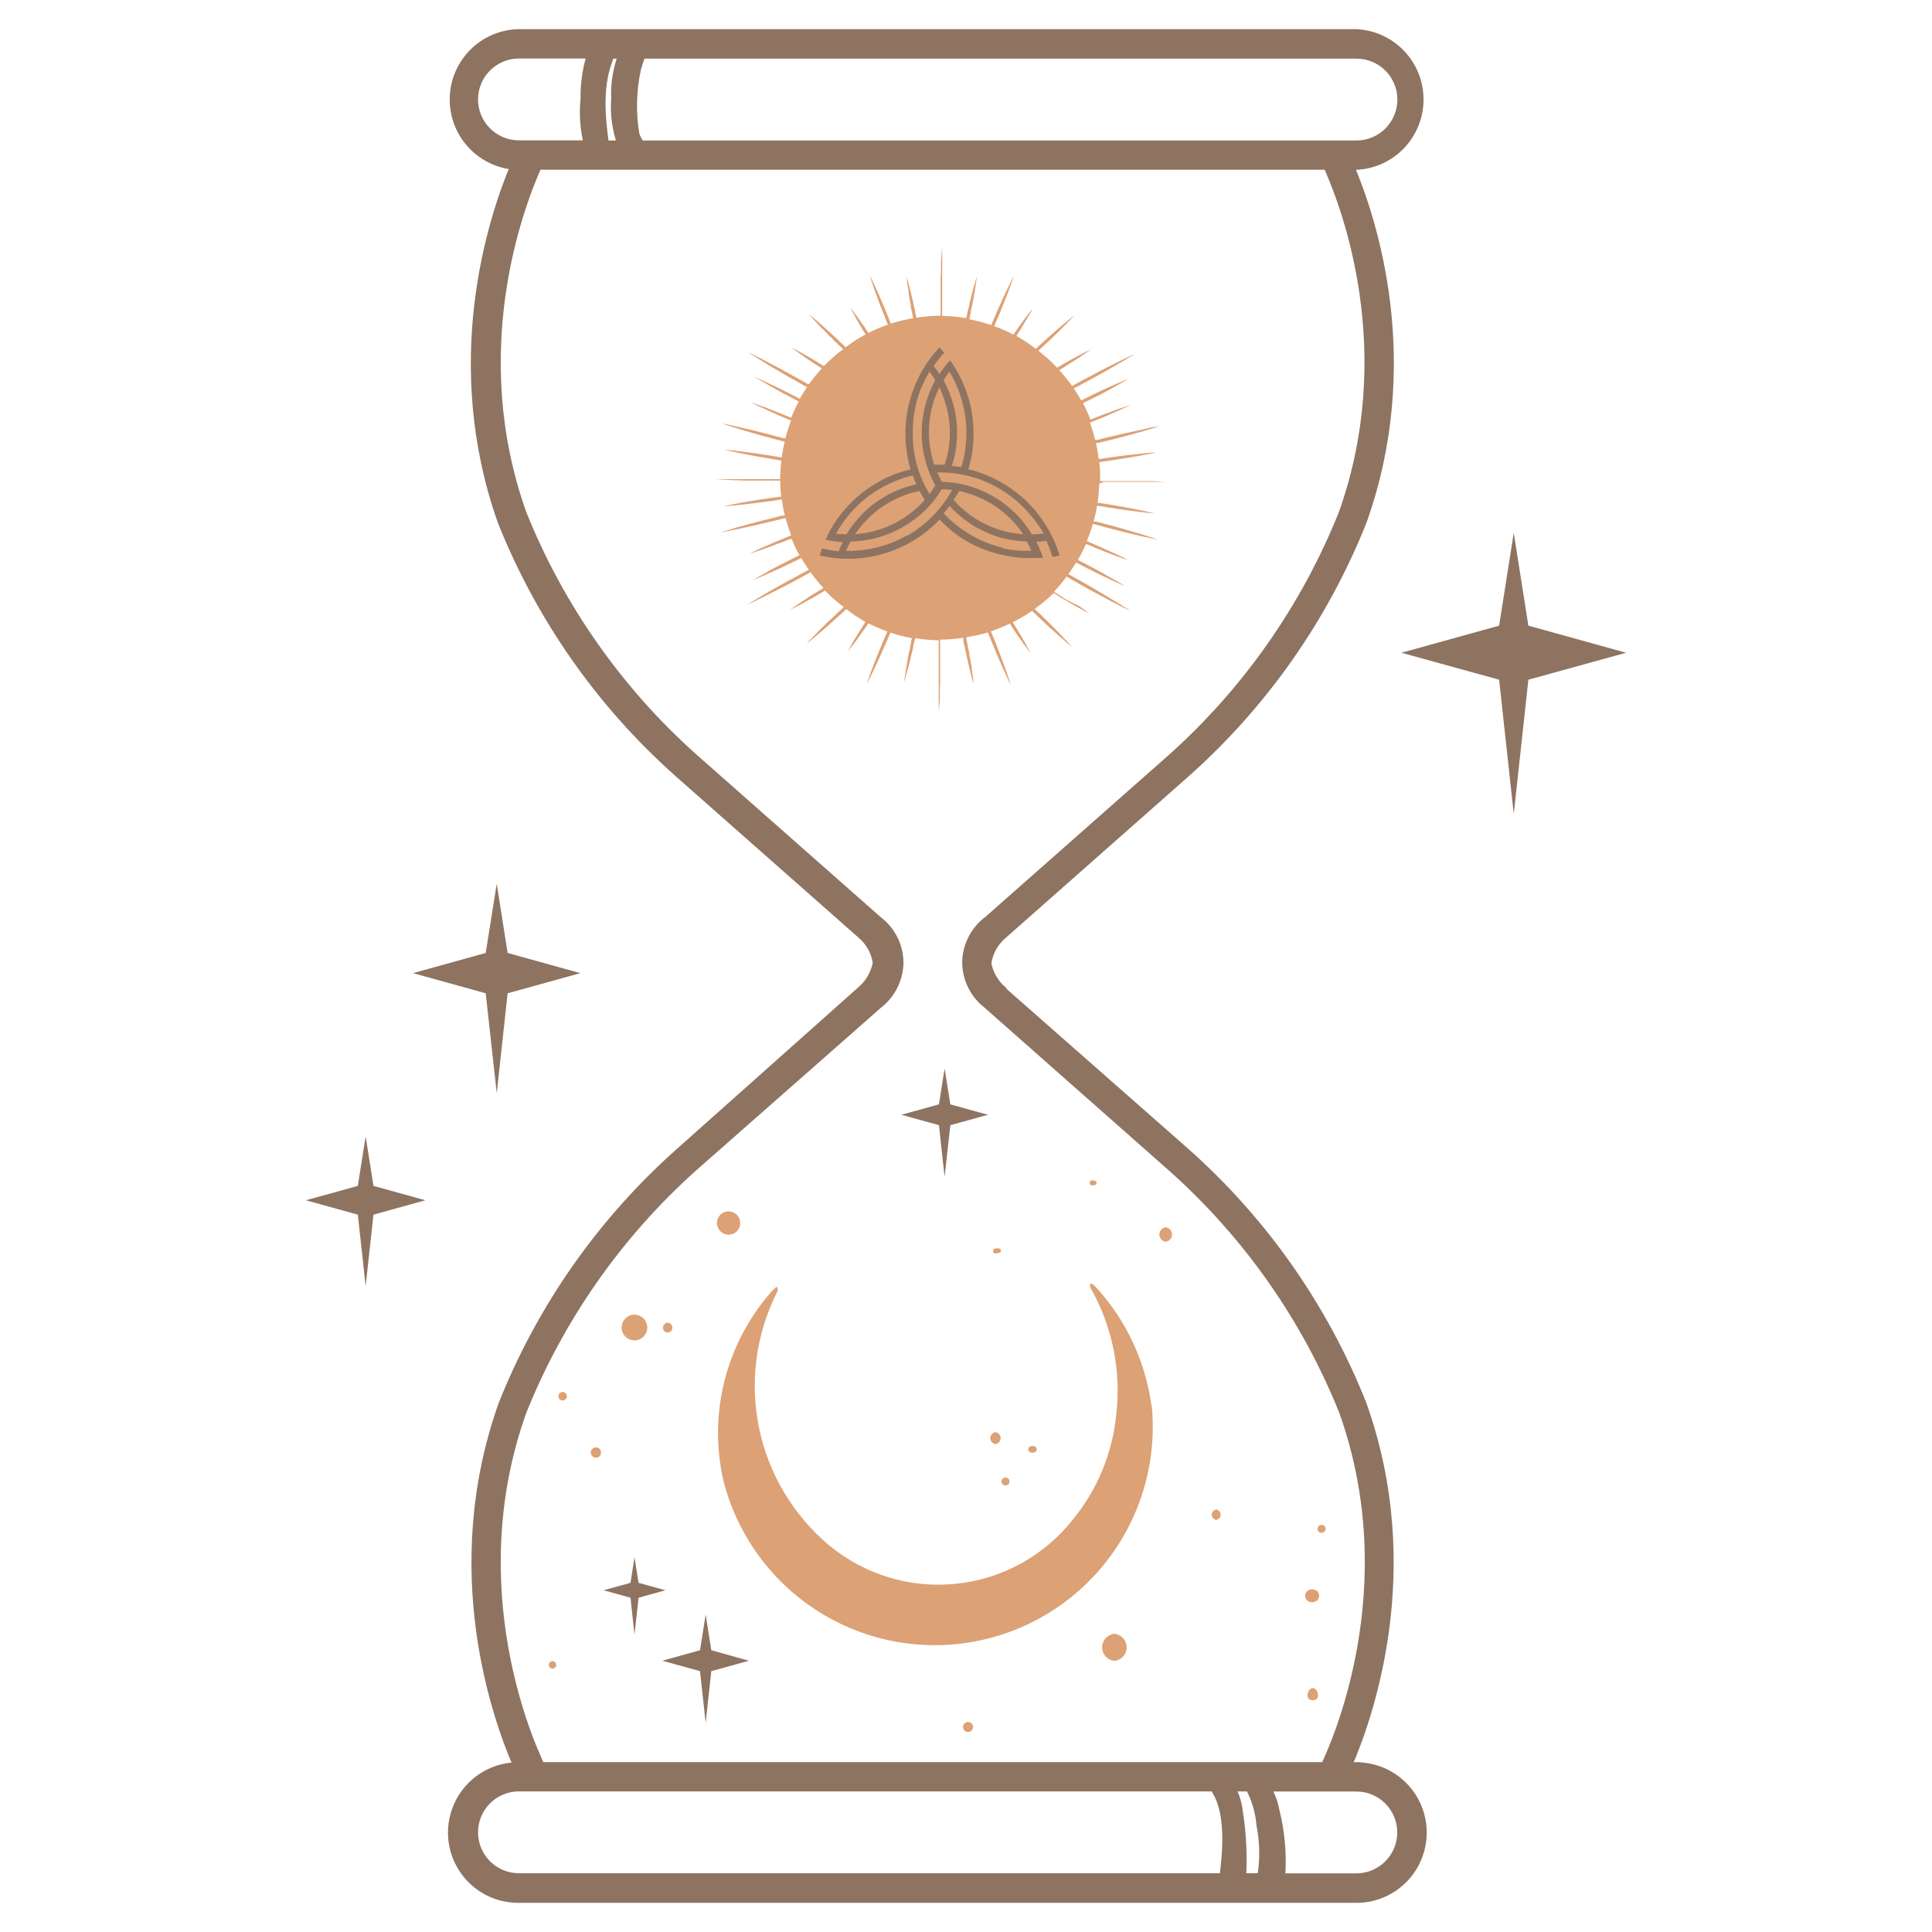 <svg width="240" height="240" viewBox="0 0 240 240" fill="none" xmlns="http://www.w3.org/2000/svg">
<path d="M138.433 202.954C138.016 202.995 137.628 203.189 137.346 203.501C137.064 203.812 136.908 204.217 136.908 204.637C136.908 205.057 137.064 205.462 137.346 205.773C137.628 206.084 138.016 206.279 138.433 206.32C138.851 206.279 139.238 206.084 139.52 205.773C139.802 205.462 139.958 205.057 139.958 204.637C139.958 204.217 139.802 203.812 139.52 203.501C139.238 203.189 138.851 202.995 138.433 202.954Z" fill="#DCA175"/>
<path d="M143.034 174.61C142.3 169.169 139.933 164.08 136.247 160.015C136.111 159.854 135.961 159.705 135.801 159.568C135.683 159.505 135.553 159.467 135.419 159.456C135.402 159.605 135.402 159.755 135.419 159.903C135.455 159.989 135.503 160.07 135.562 160.142C138.224 164.916 139.306 170.411 138.653 175.838C138.165 180.586 136.292 185.086 133.268 188.775C131.507 191 129.321 192.85 126.837 194.218C124.353 195.586 121.622 196.443 118.802 196.74C115.983 197.037 113.133 196.768 110.419 195.948C107.705 195.128 105.182 193.774 102.997 191.965C98.552 188.237 95.49 183.119 94.304 177.435C93.119 171.752 93.881 165.834 96.465 160.637C96.577 160.413 96.752 160.19 96.465 159.839C96.242 160.062 96.019 160.238 95.844 160.445C93.069 163.588 91.077 167.344 90.033 171.406C88.989 175.469 88.922 179.721 89.838 183.814C91.494 190.464 95.603 196.239 101.34 199.978C107.076 203.718 114.014 205.144 120.757 203.969C127.501 202.795 133.551 199.108 137.69 193.649C141.828 188.191 143.749 181.365 143.066 174.546L143.034 174.61Z" fill="#DCA175"/>
<path d="M168.511 219.401H167.411C169.929 213.659 176.652 195.107 169.259 174.434C164.489 162.416 156.969 151.686 147.305 143.105L124.539 123.07V122.991C123.555 122.127 122.887 120.96 122.643 119.673C122.838 118.283 123.542 117.015 124.618 116.116L147.305 96.081C156.976 87.493 164.505 76.758 169.291 64.736C176.269 45.148 170.677 27.585 167.698 20.598H168.463C170.583 20.505 172.585 19.596 174.052 18.061C175.519 16.526 176.337 14.484 176.337 12.36C176.337 10.235 175.519 8.193 174.052 6.658C172.585 5.123 170.583 4.214 168.463 4.121H64.412C62.304 4.169 60.296 5.024 58.8 6.51C57.304 7.997 56.433 10.001 56.368 12.11C56.302 14.219 57.047 16.273 58.449 17.849C59.85 19.425 61.802 20.404 63.902 20.582C60.986 27.553 55.378 45.132 62.309 64.752C67.094 76.761 74.618 87.484 84.279 96.065L107.014 116.132C108.051 117.02 108.731 118.256 108.925 119.609C108.68 120.941 107.982 122.147 106.95 123.023L84.406 143.105C74.736 151.693 67.206 162.427 62.42 174.45C55.044 195.187 61.767 213.674 64.284 219.417C62.104 219.44 60.022 220.33 58.497 221.89C56.972 223.45 56.128 225.553 56.151 227.736C56.174 229.919 57.063 232.003 58.621 233.53C60.179 235.057 62.279 235.902 64.46 235.879H168.511C169.59 235.879 170.659 235.666 171.657 235.252C172.654 234.839 173.56 234.232 174.324 233.468C175.087 232.704 175.693 231.796 176.106 230.798C176.519 229.799 176.732 228.729 176.732 227.648C176.732 226.567 176.519 225.497 176.106 224.498C175.693 223.5 175.087 222.592 174.324 221.828C173.56 221.063 172.654 220.457 171.657 220.044C170.659 219.63 169.59 219.417 168.511 219.417V219.401ZM76.424 12.304C76.283 14.22 76.549 16.145 77.205 17.951H75.15C74.64 14.234 74.305 10.326 75.867 6.784H77.316C76.641 8.543 76.337 10.422 76.424 12.304ZM158.442 224.936C158.252 223.915 157.88 222.937 157.342 222.049H168.495C169.974 222.049 171.392 222.637 172.438 223.684C173.483 224.731 174.071 226.151 174.071 227.632C174.071 229.113 173.483 230.533 172.438 231.58C171.392 232.627 169.974 233.215 168.495 233.215H159.143C159.356 230.436 159.119 227.64 158.442 224.936ZM72.617 12.304C72.423 14.19 72.563 16.097 73.031 17.934H64.46C62.981 17.934 61.562 17.346 60.517 16.299C59.471 15.252 58.883 13.832 58.883 12.351C58.883 10.871 59.471 9.451 60.517 8.404C61.562 7.357 62.981 6.769 64.46 6.769H73.413C72.856 8.56 72.588 10.428 72.617 12.304ZM108.814 125.064L109.005 124.889C109.813 124.287 110.477 123.512 110.949 122.621C111.42 121.73 111.687 120.744 111.729 119.737C111.735 119.71 111.735 119.683 111.729 119.657V119.37C111.688 118.37 111.423 117.393 110.955 116.509C110.486 115.626 109.825 114.859 109.021 114.265L108.846 114.106L86.127 94.055C76.834 85.743 69.577 75.4 64.921 63.827C57.752 43.744 64.46 25.831 66.817 20.582H164.878C167.236 25.814 173.959 43.712 166.774 63.827C162.12 75.428 154.858 85.799 145.553 94.135L122.945 114.09L122.77 114.249C121.957 114.844 121.288 115.614 120.814 116.504C120.339 117.393 120.071 118.378 120.03 119.386V119.752C120.068 120.749 120.329 121.725 120.792 122.608C121.255 123.491 121.909 124.259 122.706 124.857L122.914 125.048L145.632 145.115C154.932 153.415 162.189 163.755 166.838 175.327C174.644 197.181 165.898 216.626 164.56 219.401H67.184C65.846 216.626 57.099 197.181 64.905 175.343C69.559 163.742 76.821 153.371 86.127 145.036L108.814 125.064ZM64.46 222.033H150.762C152.356 224.171 152.706 227.839 151.973 233.199H64.46C62.981 233.199 61.562 232.611 60.517 231.564C59.471 230.517 58.883 229.097 58.883 227.616C58.883 226.135 59.471 224.715 60.517 223.668C61.562 222.621 62.981 222.033 64.46 222.033ZM153.869 224.904C153.746 223.895 153.427 222.919 152.929 222.033H155.208C155.956 223.444 156.421 224.989 156.578 226.579V226.675C157.008 228.825 157.041 231.037 156.673 233.199H154.299C154.456 230.432 154.312 227.656 153.869 224.92V224.904ZM79.133 8.523C79.308 7.901 79.499 7.327 79.706 6.784H168.511C169.989 6.784 171.408 7.373 172.454 8.42C173.499 9.467 174.087 10.887 174.087 12.367C174.087 13.848 173.499 15.268 172.454 16.315C171.408 17.362 169.989 17.951 168.511 17.951H79.531L79.435 17.759C79.231 17.426 79.06 17.073 78.926 16.706C78.472 13.99 78.543 11.213 79.133 8.523Z" fill="#8E7361" stroke="#8E7361" stroke-miterlimit="10"/>
<path d="M135.919 146.646H135.743C135.25 146.487 135.25 147.396 135.743 147.236H135.919C135.997 147.236 136.072 147.205 136.127 147.15C136.182 147.094 136.213 147.019 136.213 146.941C136.213 146.863 136.182 146.788 136.127 146.732C136.072 146.677 135.997 146.646 135.919 146.646Z" fill="#DCA175"/>
<path d="M90.51 150.474C90.223 150.474 89.942 150.559 89.703 150.719C89.464 150.88 89.279 151.107 89.169 151.373C89.06 151.64 89.032 151.932 89.09 152.214C89.147 152.496 89.286 152.755 89.491 152.957C89.695 153.16 89.955 153.297 90.237 153.351C90.519 153.405 90.811 153.374 91.076 153.262C91.341 153.149 91.566 152.961 91.723 152.72C91.881 152.479 91.963 152.197 91.96 151.909C91.952 151.528 91.796 151.166 91.525 150.898C91.254 150.63 90.891 150.478 90.51 150.474Z" fill="#DCA175"/>
<path d="M78.814 163.316C78.499 163.316 78.191 163.41 77.929 163.585C77.667 163.761 77.463 164.01 77.342 164.301C77.221 164.593 77.19 164.913 77.251 165.223C77.313 165.532 77.465 165.816 77.687 166.039C77.91 166.263 78.194 166.414 78.503 166.476C78.812 166.538 79.132 166.506 79.424 166.385C79.715 166.265 79.963 166.06 80.138 165.798C80.314 165.535 80.407 165.227 80.407 164.912C80.407 164.488 80.239 164.083 79.94 163.784C79.642 163.484 79.237 163.316 78.814 163.316Z" fill="#DCA175"/>
<path d="M82.976 164.306C82.867 164.309 82.761 164.34 82.668 164.396C82.574 164.452 82.497 164.531 82.442 164.625C82.388 164.719 82.359 164.826 82.358 164.935C82.356 165.044 82.382 165.151 82.434 165.247C82.487 165.333 82.561 165.404 82.648 165.453C82.736 165.502 82.835 165.528 82.936 165.528C83.037 165.528 83.135 165.502 83.223 165.453C83.311 165.404 83.385 165.333 83.438 165.247C83.492 165.158 83.523 165.056 83.527 164.952C83.532 164.847 83.51 164.744 83.464 164.65C83.418 164.556 83.349 164.475 83.264 164.415C83.179 164.355 83.079 164.318 82.976 164.306Z" fill="#DCA175"/>
<path d="M124.078 155.086C123.941 155.07 123.802 155.07 123.664 155.086C123.266 155.086 123.266 155.74 123.664 155.708C123.805 155.697 123.944 155.67 124.078 155.628C124.15 155.628 124.219 155.6 124.27 155.549C124.321 155.498 124.349 155.429 124.349 155.357C124.349 155.285 124.321 155.216 124.27 155.165C124.219 155.114 124.15 155.086 124.078 155.086Z" fill="#DCA175"/>
<path d="M144.806 152.452C144.587 152.481 144.387 152.589 144.242 152.754C144.097 152.92 144.018 153.133 144.018 153.353C144.018 153.574 144.097 153.787 144.242 153.952C144.387 154.118 144.587 154.226 144.806 154.255C145.024 154.226 145.224 154.118 145.369 153.952C145.514 153.787 145.594 153.574 145.594 153.353C145.594 153.133 145.514 152.92 145.369 152.754C145.224 152.589 145.024 152.481 144.806 152.452Z" fill="#DCA175"/>
<path d="M163.891 189.509C163.822 189.554 163.765 189.615 163.726 189.688C163.687 189.76 163.666 189.841 163.666 189.924C163.666 190.006 163.687 190.087 163.726 190.16C163.765 190.232 163.822 190.294 163.891 190.339C163.97 190.386 164.061 190.412 164.154 190.414C164.246 190.415 164.338 190.392 164.419 190.347C164.5 190.301 164.567 190.235 164.614 190.156C164.662 190.076 164.687 189.985 164.687 189.892C164.676 189.805 164.644 189.721 164.593 189.65C164.541 189.579 164.473 189.521 164.393 189.483C164.314 189.445 164.227 189.428 164.139 189.432C164.051 189.437 163.966 189.463 163.891 189.509Z" fill="#DCA175"/>
<path d="M163.493 197.548H163.397C163.265 197.469 163.113 197.427 162.959 197.427C162.805 197.427 162.654 197.469 162.521 197.548C162.402 197.618 162.304 197.719 162.235 197.839C162.167 197.959 162.131 198.095 162.131 198.233C162.131 198.372 162.167 198.508 162.235 198.628C162.304 198.748 162.402 198.849 162.521 198.919C162.652 199.001 162.804 199.045 162.959 199.045C163.114 199.045 163.266 199.001 163.397 198.919H163.493C163.608 198.846 163.703 198.744 163.768 198.625C163.834 198.505 163.869 198.37 163.869 198.233C163.869 198.097 163.834 197.962 163.768 197.842C163.703 197.722 163.608 197.621 163.493 197.548Z" fill="#DCA175"/>
<path d="M68.632 206.354C68.51 206.354 68.392 206.403 68.305 206.49C68.219 206.577 68.17 206.694 68.17 206.817C68.17 206.94 68.219 207.057 68.305 207.144C68.392 207.231 68.51 207.28 68.632 207.28C68.754 207.28 68.872 207.231 68.959 207.144C69.045 207.057 69.094 206.94 69.094 206.817C69.094 206.694 69.045 206.577 68.959 206.49C68.872 206.403 68.754 206.354 68.632 206.354Z" fill="#DCA175"/>
<path d="M128.601 179.697C128.496 179.646 128.382 179.62 128.266 179.62C128.15 179.62 128.036 179.646 127.931 179.697C127.872 179.732 127.823 179.783 127.788 179.843C127.754 179.903 127.736 179.971 127.736 180.04C127.736 180.109 127.754 180.177 127.788 180.237C127.823 180.297 127.872 180.348 127.931 180.383C128.036 180.434 128.15 180.46 128.266 180.46C128.382 180.46 128.496 180.434 128.601 180.383C128.656 180.345 128.702 180.294 128.734 180.234C128.765 180.174 128.782 180.108 128.782 180.04C128.782 179.972 128.765 179.906 128.734 179.846C128.702 179.786 128.656 179.735 128.601 179.697Z" fill="#DCA175"/>
<path d="M124.906 183.542C124.775 183.542 124.649 183.595 124.557 183.687C124.464 183.78 124.412 183.906 124.412 184.037C124.412 184.168 124.464 184.294 124.557 184.387C124.649 184.479 124.775 184.531 124.906 184.531C125.037 184.531 125.162 184.479 125.255 184.387C125.348 184.294 125.4 184.168 125.4 184.037C125.4 183.906 125.348 183.78 125.255 183.687C125.162 183.595 125.037 183.542 124.906 183.542Z" fill="#DCA175"/>
<path d="M123.661 177.91C123.483 177.937 123.321 178.026 123.204 178.162C123.086 178.298 123.021 178.472 123.021 178.652C123.021 178.832 123.086 179.006 123.204 179.142C123.321 179.278 123.483 179.368 123.661 179.394C123.839 179.368 124.001 179.278 124.119 179.142C124.236 179.006 124.301 178.832 124.301 178.652C124.301 178.472 124.236 178.298 124.119 178.162C124.001 178.026 123.839 177.937 123.661 177.91Z" fill="#DCA175"/>
<path d="M74.483 179.985C74.402 179.906 74.302 179.849 74.193 179.821C74.084 179.792 73.969 179.792 73.86 179.821C73.751 179.85 73.651 179.906 73.57 179.986C73.49 180.065 73.431 180.163 73.4 180.272C73.37 180.394 73.376 180.523 73.417 180.642C73.458 180.761 73.533 180.866 73.632 180.943C73.732 181.021 73.851 181.068 73.977 181.079C74.102 181.09 74.228 181.064 74.34 181.005C74.426 180.956 74.499 180.887 74.555 180.805C74.61 180.722 74.646 180.628 74.66 180.53C74.674 180.432 74.665 180.331 74.635 180.237C74.604 180.142 74.552 180.056 74.483 179.985Z" fill="#DCA175"/>
<path d="M69.891 172.919C69.751 172.919 69.618 172.974 69.519 173.073C69.421 173.172 69.365 173.306 69.365 173.445C69.365 173.585 69.421 173.719 69.519 173.818C69.618 173.916 69.751 173.972 69.891 173.972C70.03 173.972 70.164 173.916 70.263 173.818C70.362 173.719 70.417 173.585 70.417 173.445C70.417 173.306 70.362 173.172 70.263 173.073C70.164 172.974 70.03 172.919 69.891 172.919Z" fill="#DCA175"/>
<path d="M151.081 187.513C150.927 187.537 150.787 187.616 150.686 187.734C150.585 187.853 150.529 188.003 150.529 188.159C150.529 188.315 150.585 188.466 150.686 188.584C150.787 188.703 150.927 188.781 151.081 188.805C151.234 188.781 151.374 188.703 151.475 188.584C151.577 188.466 151.632 188.315 151.632 188.159C151.632 188.003 151.577 187.853 151.475 187.734C151.374 187.616 151.234 187.537 151.081 187.513Z" fill="#DCA175"/>
<path d="M163.344 209.781C163.265 209.733 163.174 209.708 163.081 209.708C162.989 209.708 162.898 209.733 162.818 209.781C162.689 209.871 162.585 209.993 162.518 210.136C162.45 210.279 162.422 210.437 162.436 210.595C162.34 211.424 163.822 211.424 163.727 210.595C163.733 210.438 163.702 210.283 163.635 210.141C163.568 209.999 163.469 209.876 163.344 209.781Z" fill="#DCA175"/>
<path d="M120.252 213.913C120.088 213.913 119.929 213.978 119.813 214.095C119.696 214.212 119.631 214.37 119.631 214.535C119.631 214.7 119.696 214.858 119.813 214.975C119.929 215.092 120.088 215.157 120.252 215.157C120.417 215.157 120.575 215.092 120.692 214.975C120.808 214.858 120.874 214.7 120.874 214.535C120.874 214.37 120.808 214.212 120.692 214.095C120.575 213.978 120.417 213.913 120.252 213.913Z" fill="#DCA175"/>
<path d="M137.144 59.856H140.967H143.166H144.759H145.349H144.759L143.166 59.761H140.967H139.725H136.666C136.666 59.761 136.666 59.601 136.666 59.521C136.666 58.803 136.666 58.102 136.554 57.4L137.622 57.256L138.753 57.081L139.836 56.905L141.764 56.586C142.895 56.379 143.644 56.203 143.644 56.203C143.644 56.203 142.879 56.203 141.732 56.363L139.788 56.57L138.689 56.714L137.574 56.873L136.49 57.033C136.407 56.357 136.29 55.687 136.14 55.023H136.379L137.606 54.736L138.816 54.433L139.979 54.13L142.051 53.555L143.501 53.125L144.058 52.949L143.485 53.045C143.118 53.045 142.608 53.205 141.987 53.348C141.366 53.492 140.665 53.619 139.884 53.795L138.705 54.066L137.494 54.353L136.283 54.656H136.044C135.865 53.915 135.641 53.185 135.375 52.471H135.471L136.411 52.088L137.319 51.721L138.912 51.019C139.836 50.604 140.505 50.301 140.505 50.301L138.912 50.812L137.319 51.402L136.395 51.753L135.455 52.12C135.189 51.421 134.881 50.739 134.531 50.078L135.12 49.791L136.092 49.312L137.032 48.834L138.625 47.956C139.597 47.43 140.219 47.047 140.219 47.047C140.219 47.047 139.534 47.303 138.53 47.749C138.02 47.972 137.43 48.228 136.809 48.531L135.853 48.977L134.881 49.456L134.308 49.743C134.021 49.233 133.718 48.738 133.4 48.244L133.591 48.148L134.77 47.526L135.933 46.888L137.064 46.266L139.04 45.133L140.426 44.304L140.952 43.969L140.378 44.24C140.027 44.399 139.518 44.639 138.928 44.942C138.339 45.245 137.622 45.58 136.889 45.962L135.742 46.569L134.563 47.191L133.4 47.829L133.177 47.941C132.686 47.255 132.154 46.6 131.584 45.978L132.205 45.596L132.954 45.117L134.276 44.272C135.041 43.745 135.535 43.378 135.535 43.378L134.149 44.08L132.762 44.83L131.998 45.277L131.313 45.675C130.595 44.912 129.818 44.208 128.987 43.57L129.417 43.171L130.197 42.453L130.946 41.735C131.424 41.273 131.87 40.842 132.237 40.459C132.985 39.71 133.463 39.183 133.463 39.183C133.463 39.183 132.89 39.614 132.077 40.3C131.663 40.651 131.185 41.05 130.691 41.496L129.927 42.182L129.13 42.9L128.668 43.331C127.909 42.736 127.105 42.203 126.262 41.735L126.358 41.576C126.517 41.337 126.661 41.097 126.804 40.858C126.947 40.619 127.362 39.965 127.585 39.582C128.031 38.832 128.301 38.306 128.301 38.306C128.301 38.306 127.919 38.752 127.393 39.47C127.123 39.821 126.82 40.236 126.501 40.683L126.023 41.385L125.896 41.56C125.126 41.156 124.327 40.81 123.506 40.523L123.793 39.837C123.952 39.486 124.096 39.135 124.239 38.8C124.382 38.465 124.51 38.114 124.637 37.795C124.908 37.141 125.147 36.519 125.338 35.993C125.736 34.94 125.975 34.222 125.975 34.222C125.975 34.222 125.609 34.892 125.131 35.913C124.876 36.424 124.605 37.014 124.319 37.668C124.175 37.987 124.016 38.322 123.872 38.657L123.426 39.694L123.124 40.38C122.238 40.081 121.333 39.841 120.415 39.662L120.591 38.848C120.591 38.513 120.718 38.178 120.782 37.859C120.909 37.205 121.021 36.615 121.1 36.089C121.275 35.052 121.355 34.366 121.355 34.366C121.355 34.366 121.132 35.036 120.877 35.961C120.734 36.471 120.591 37.062 120.431 37.7C120.431 38.019 120.272 38.354 120.208 38.689L120.017 39.518C119.032 39.355 118.036 39.264 117.038 39.247C117.038 39.072 117.038 38.896 117.038 38.721C117.038 38.226 117.038 37.732 117.038 37.237C117.038 36.743 117.038 36.248 117.038 35.754V34.334C117.038 33.409 117.038 32.531 117.038 31.798C117.038 31.064 117.038 30.442 117.038 29.995C117.038 29.549 117.038 29.325 117.038 29.325C117.038 29.325 117.038 29.564 117.038 29.995C117.038 30.426 117.038 31.048 116.942 31.798C116.846 32.547 116.942 33.393 116.847 34.334V35.754C116.847 36.248 116.847 36.743 116.847 37.237C116.847 37.732 116.847 38.226 116.847 38.705V39.215C115.838 39.227 114.832 39.313 113.835 39.47L113.692 38.816C113.692 38.481 113.549 38.146 113.485 37.827C113.357 37.189 113.214 36.599 113.087 36.089C112.832 35.068 112.641 34.398 112.641 34.398C112.641 34.398 112.641 35.084 112.864 36.12C112.864 36.647 113.023 37.253 113.134 37.891C113.134 38.21 113.246 38.545 113.31 38.88L113.437 39.534C112.496 39.682 111.569 39.906 110.665 40.204L110.458 39.678L110.044 38.641L109.613 37.636C109.343 36.982 109.072 36.376 108.833 35.865C108.371 34.828 108.02 34.158 108.02 34.158C108.02 34.158 108.243 34.876 108.61 35.945C108.801 36.471 109.024 37.093 109.279 37.764C109.406 38.083 109.534 38.434 109.677 38.768C109.821 39.103 109.948 39.47 110.091 39.821L110.299 40.332C109.465 40.62 108.651 40.961 107.861 41.353C107.718 41.097 107.542 40.874 107.399 40.635L106.538 39.407C106.013 38.689 105.646 38.226 105.646 38.226C105.646 38.226 105.901 38.752 106.331 39.518C106.538 39.901 106.809 40.348 107.08 40.826C107.224 41.05 107.367 41.305 107.526 41.544C106.661 42.007 105.835 42.54 105.057 43.139L104.706 42.804L103.942 42.07L103.177 41.368L101.823 40.156C101.01 39.438 100.453 38.992 100.453 38.992C100.453 38.992 100.915 39.534 101.647 40.316L102.922 41.608L103.655 42.342L104.42 43.075L104.738 43.378C103.887 44.01 103.088 44.709 102.348 45.468L101.791 45.133L101.042 44.67L99.672 43.889C98.859 43.442 98.302 43.171 98.302 43.171C98.302 43.171 98.78 43.538 99.544 44.064C99.911 44.336 100.357 44.639 100.835 44.958L101.584 45.436L102.094 45.755C101.524 46.377 100.992 47.032 100.5 47.717H100.357L99.21 47.063L98.047 46.425L96.916 45.803L94.892 44.734C94.303 44.415 93.793 44.176 93.442 44.001L92.901 43.729L93.411 44.064L94.781 44.926C95.338 45.277 96.008 45.675 96.725 46.09L97.84 46.744L99.003 47.398L100.166 48.052H100.277C99.943 48.531 99.64 49.025 99.353 49.536L98.859 49.28L97.888 48.786L96.932 48.307C96.326 48.004 95.737 47.733 95.243 47.51L93.65 46.76C93.65 46.76 94.255 47.159 95.243 47.701L96.836 48.611L97.776 49.105L98.732 49.615L99.226 49.871C98.874 50.527 98.56 51.204 98.286 51.897L97.346 51.514L96.438 51.147L94.844 50.525C93.889 50.174 93.251 49.982 93.251 49.982C93.251 49.982 93.857 50.301 94.844 50.732L96.438 51.466L97.33 51.849L98.27 52.247C97.996 52.968 97.761 53.702 97.569 54.449H97.378L96.167 54.13L94.956 53.811L93.793 53.523C93.028 53.332 92.311 53.157 91.69 53.029L90.208 52.694L89.635 52.582L90.192 52.774L91.626 53.236C92.232 53.428 92.933 53.635 93.698 53.843L94.861 54.178L96.055 54.496L97.266 54.816H97.473C97.33 55.486 97.203 56.156 97.107 56.825L96.055 56.65L94.924 56.474L93.841 56.315L91.897 56.06C90.75 55.916 89.985 55.868 89.985 55.868C89.985 55.868 90.734 56.06 91.849 56.283L93.777 56.65L94.861 56.841L95.976 57.033L97.059 57.208C96.963 57.975 96.915 58.748 96.916 59.521H92.614H90.4H88.806H88.217H88.806L90.4 59.617L92.598 59.697H93.857H96.932C96.932 60.367 96.932 61.021 97.059 61.675L95.928 61.834L94.813 61.994L93.713 62.169L91.785 62.504L89.922 62.871C89.922 62.871 90.686 62.871 91.833 62.727L93.777 62.504L94.861 62.361L95.992 62.217L97.123 62.042C97.204 62.718 97.326 63.39 97.489 64.051H97.171L95.96 64.355L94.749 64.658L93.57 64.961L91.515 65.519L90.049 65.966L89.507 66.125L90.081 66.029L91.563 65.742L93.666 65.28L94.844 65.008L96.071 64.721L97.282 64.418L97.585 64.339C97.775 65.075 98.009 65.799 98.286 66.508L98.095 66.588L97.155 66.971L96.246 67.353L94.653 68.039C93.729 68.454 93.14 68.773 93.14 68.773C93.14 68.773 93.793 68.582 94.733 68.247L96.326 67.656L97.234 67.322L98.174 66.955H98.35C98.626 67.649 98.945 68.326 99.305 68.98L98.604 69.315L97.633 69.81L96.693 70.288C96.087 70.591 95.514 70.895 95.1 71.166C94.144 71.692 93.506 72.075 93.506 72.075C93.506 72.075 94.191 71.804 95.195 71.357L96.9 70.591L97.856 70.129L98.843 69.666L99.544 69.315C99.831 69.81 100.134 70.304 100.469 70.783L100.134 70.958C99.736 71.166 99.337 71.373 98.955 71.597L97.792 72.219C97.394 72.426 97.027 72.649 96.661 72.857C95.928 73.255 95.259 73.638 94.685 73.989C94.112 74.34 93.634 74.611 93.299 74.819L92.773 75.138L93.331 74.882L94.797 74.181L96.836 73.144L97.983 72.553L99.146 71.931L100.325 71.293L100.692 71.086C101.183 71.771 101.715 72.427 102.285 73.048L101.504 73.527C101.233 73.67 100.994 73.83 100.739 73.989L99.433 74.851C98.652 75.361 98.174 75.728 98.174 75.728C98.174 75.728 98.732 75.473 99.544 75.042L100.931 74.276L101.711 73.83L102.492 73.367C103.21 74.115 103.988 74.804 104.818 75.425L104.228 75.967L103.448 76.701L102.699 77.403C102.221 77.865 101.775 78.296 101.408 78.679C100.644 79.445 100.182 79.971 100.182 79.971C100.182 79.971 100.739 79.54 101.568 78.838C101.982 78.503 102.444 78.089 102.954 77.642L103.719 76.956L104.499 76.254L105.136 75.664C105.887 76.254 106.681 76.787 107.51 77.259L107.287 77.61L106.825 78.328L106.045 79.604C105.599 80.37 105.344 80.896 105.344 80.896C105.344 80.896 105.726 80.434 106.252 79.732C106.507 79.381 106.825 78.966 107.128 78.503C107.287 78.28 107.463 78.057 107.622 77.817L107.877 77.435C108.641 77.819 109.429 78.154 110.235 78.44C110.107 78.743 109.98 79.046 109.836 79.349L109.406 80.386C109.263 80.737 109.135 81.072 108.992 81.407L108.291 83.193C107.893 84.262 107.67 84.98 107.67 84.98C107.67 84.98 108.02 84.31 108.514 83.289C108.753 82.778 109.04 82.172 109.327 81.534C109.47 81.199 109.629 80.88 109.773 80.529L110.219 79.508L110.601 78.583C111.475 78.877 112.37 79.106 113.278 79.269L113.071 80.29C113.071 80.625 112.927 80.96 112.864 81.279C112.752 81.917 112.64 82.523 112.561 83.034C112.386 84.07 112.306 84.772 112.306 84.772C112.306 84.772 112.513 84.102 112.784 83.082C112.927 82.571 113.071 81.981 113.214 81.343L113.453 80.354C113.453 80.019 113.596 79.684 113.676 79.349V79.269C114.645 79.433 115.625 79.523 116.608 79.54C116.608 79.875 116.608 80.194 116.608 80.529C116.608 80.864 116.608 81.518 116.608 82.013V84.916C116.608 85.841 116.608 86.703 116.608 87.452C116.608 88.202 116.608 88.808 116.608 89.239C116.608 89.669 116.608 89.925 116.608 89.925V89.239C116.608 88.808 116.607 88.202 116.703 87.452C116.799 86.703 116.703 85.857 116.783 84.916C116.783 84.453 116.783 83.975 116.783 83.496C116.783 83.018 116.783 82.507 116.783 82.013V79.46C117.749 79.454 118.713 79.374 119.666 79.221V79.492C119.666 79.827 119.81 80.178 119.873 80.513C119.937 80.848 120.017 81.183 120.081 81.502C120.224 82.14 120.367 82.731 120.479 83.241C120.734 84.262 120.925 84.948 120.925 84.948C120.925 84.948 120.925 84.246 120.718 83.209C120.718 82.683 120.543 82.076 120.431 81.439C120.431 81.12 120.32 80.784 120.256 80.45L120.065 79.413V79.157C120.963 79.019 121.852 78.822 122.725 78.567C122.853 78.902 122.996 79.253 123.14 79.604L123.57 80.641C123.697 80.992 123.857 81.327 123.984 81.646L124.765 83.416C125.243 84.453 125.577 85.123 125.577 85.123C125.577 85.123 125.37 84.406 124.988 83.337C124.797 82.81 124.573 82.188 124.319 81.534L123.936 80.513L123.522 79.46L123.092 78.424C123.893 78.157 124.675 77.838 125.434 77.467L125.784 77.993L126.262 78.711L127.123 79.939C127.632 80.657 128.015 81.12 128.015 81.12C128.015 81.12 127.744 80.593 127.314 79.827C127.107 79.445 126.852 78.998 126.565 78.535L126.119 77.802L125.8 77.291C126.635 76.883 127.44 76.414 128.206 75.887L128.923 76.573L129.703 77.307L130.452 78.009L131.822 79.221C132.619 79.939 133.193 80.386 133.193 80.386C133.193 80.386 132.715 79.843 131.982 79.078C131.615 78.679 131.185 78.232 130.707 77.77L129.974 77.036L129.225 76.302L128.525 75.648C129.365 75.05 130.159 74.389 130.898 73.67L131.058 73.766L131.838 74.26L132.603 74.707C133.097 75.01 133.559 75.265 133.973 75.489C134.786 75.951 135.343 76.222 135.343 76.222C135.343 76.222 134.85 75.84 134.101 75.313L132.508 74.516L131.759 74.037L130.994 73.543H130.898C131.467 72.937 131.999 72.298 132.492 71.628L132.954 71.9L134.117 72.553L135.264 73.208L136.395 73.814L138.418 74.898L139.868 75.616L140.426 75.887L139.916 75.552C139.581 75.345 139.119 75.042 138.546 74.707C137.972 74.372 137.303 73.941 136.586 73.527L135.471 72.873L134.324 72.219L133.161 71.565L132.715 71.325C133.049 70.863 133.368 70.384 133.671 69.874L134.467 70.288L135.439 70.783L136.379 71.261L138.068 72.059C139.071 72.522 139.757 72.809 139.757 72.809C139.757 72.809 139.135 72.41 138.163 71.868L136.57 70.958L135.646 70.464L134.674 69.954L133.894 69.555C134.268 68.914 134.609 68.254 134.913 67.577L135.152 67.672L136.076 68.055L136.984 68.422L138.578 69.044C139.534 69.395 140.171 69.603 140.171 69.603C140.171 69.603 139.581 69.268 138.657 68.837L137.064 68.119L136.172 67.72L135.248 67.322L135.009 67.226C135.299 66.523 135.549 65.804 135.758 65.072L136.092 65.168L137.303 65.487L138.514 65.806L139.693 66.109L141.78 66.604L143.262 66.923L143.835 67.034L143.293 66.843L141.844 66.38L139.788 65.774L138.625 65.439L137.414 65.12L136.204 64.801H135.853C136.028 64.147 136.172 63.477 136.283 62.807L137.414 62.999L138.53 63.174L139.629 63.334L141.573 63.589C142.704 63.732 143.469 63.78 143.469 63.78L141.605 63.365L139.693 62.999L138.593 62.807L137.478 62.616L136.347 62.44C136.456 61.657 136.526 60.87 136.554 60.08L137.144 59.856Z" fill="#DCA175"/>
<path fill-rule="evenodd" clip-rule="evenodd" d="M118.057 137.188L117.34 132.738L116.639 137.188L111.971 138.481L116.639 139.773L117.34 146.201L118.057 139.773L122.725 138.481L118.057 137.188Z" fill="#8E7361"/>
<path fill-rule="evenodd" clip-rule="evenodd" d="M79.328 196.624L78.818 193.449L78.324 196.624L74.978 197.549L78.324 198.474L78.818 203.052L79.328 198.474L82.658 197.549L79.328 196.624Z" fill="#8E7361"/>
<path fill-rule="evenodd" clip-rule="evenodd" d="M88.361 204.996L87.66 200.562L86.959 204.996L82.275 206.304L86.959 207.596L87.66 214.025L88.361 207.596L93.029 206.304L88.361 204.996Z" fill="#8E7361"/>
<path fill-rule="evenodd" clip-rule="evenodd" d="M63.06 118.381L61.706 109.783L60.336 118.381L51.303 120.886L60.336 123.39L61.706 135.8L63.06 123.39L72.094 120.886L63.06 118.381Z" fill="#8E7361"/>
<path fill-rule="evenodd" clip-rule="evenodd" d="M46.394 147.316L45.422 141.175L44.45 147.316L37.998 149.102L44.45 150.889L45.422 159.758L46.394 150.889L52.846 149.102L46.394 147.316Z" fill="#8E7361"/>
<path fill-rule="evenodd" clip-rule="evenodd" d="M189.86 77.721L188.044 66.188L186.228 77.721L174.088 81.087L186.228 84.436L188.044 101.122L189.86 84.436L202.001 81.087L189.86 77.721Z" fill="#8E7361"/>
<path d="M131.42 68.355C130.801 66.618 129.891 65 128.727 63.57C126.552 60.947 123.591 59.096 120.283 58.29C120.479 57.657 120.633 57.012 120.745 56.36C120.873 55.531 120.937 54.694 120.937 53.855C120.941 52.332 120.721 50.816 120.283 49.357C119.844 47.899 119.195 46.512 118.356 45.242C118.244 45.066 118.133 44.922 118.021 44.763L117.639 45.194C117.303 45.602 116.989 46.028 116.699 46.47C116.478 46.122 116.239 45.787 115.982 45.465C116.279 45.025 116.604 44.604 116.954 44.205L117.288 43.822L117.097 43.599C116.97 43.439 116.826 43.295 116.699 43.152C116.571 43.295 116.428 43.439 116.3 43.599C114.579 45.585 113.385 47.974 112.828 50.544C112.271 53.114 112.369 55.783 113.114 58.306C112.466 58.46 111.828 58.652 111.202 58.88C110.425 59.18 109.674 59.543 108.956 59.965C107.635 60.726 106.432 61.677 105.387 62.788C104.341 63.897 103.466 65.154 102.79 66.521C102.79 66.696 102.631 66.872 102.535 67.047L103.109 67.159C103.636 67.249 104.168 67.308 104.702 67.334C104.509 67.701 104.339 68.079 104.192 68.467C103.651 68.467 103.125 68.339 102.599 68.243L102.105 68.148C102.061 68.241 102.024 68.337 101.994 68.435C101.994 68.61 101.882 68.802 101.818 68.993L102.392 69.121C104.22 69.482 106.098 69.509 107.936 69.201C111.298 68.644 114.386 67.003 116.731 64.527C117.174 65.024 117.659 65.483 118.18 65.899C118.823 66.431 119.511 66.906 120.236 67.318C121.557 68.055 122.979 68.593 124.458 68.913C125.938 69.27 127.463 69.399 128.982 69.296C129.179 69.312 129.376 69.312 129.572 69.296L129.381 68.754C129.194 68.259 128.982 67.774 128.743 67.302C129.16 67.284 129.575 67.241 129.986 67.175C130.209 67.669 130.4 68.164 130.576 68.658C130.576 68.818 130.687 68.977 130.735 69.137H131.037L131.611 69.009C131.531 68.722 131.484 68.531 131.42 68.355ZM117.941 46.167C118.573 47.222 119.071 48.353 119.423 49.532C119.841 50.908 120.051 52.338 120.045 53.776C120.043 54.566 119.985 55.355 119.869 56.136C119.757 56.779 119.602 57.413 119.407 58.035L118.244 57.875C118.425 57.304 118.573 56.724 118.69 56.136C118.824 55.356 118.893 54.567 118.897 53.776C118.897 52.591 118.742 51.411 118.435 50.266C118.144 49.212 117.733 48.195 117.209 47.235C117.433 46.866 117.677 46.509 117.941 46.167ZM117.575 50.505C117.849 51.547 117.993 52.619 118.005 53.696C118.006 54.434 117.942 55.17 117.814 55.897C117.698 56.519 117.538 57.132 117.336 57.731C116.906 57.731 116.476 57.731 116.062 57.731C115.967 57.481 115.888 57.225 115.823 56.966C115.159 54.466 115.271 51.824 116.141 49.389C116.3 48.958 116.492 48.528 116.699 48.097C117.07 48.896 117.364 49.729 117.575 50.585V50.505ZM114.277 48.591C114.602 47.752 114.997 46.941 115.456 46.167C115.72 46.509 115.965 46.866 116.189 47.235C115.845 47.854 115.552 48.499 115.313 49.166C114.779 50.644 114.505 52.203 114.5 53.776C114.501 54.955 114.656 56.13 114.962 57.269C115.25 58.324 115.662 59.341 116.189 60.3C115.966 60.666 115.727 61.017 115.472 61.368C114.826 60.324 114.322 59.197 113.974 58.019C113.567 56.642 113.368 55.211 113.385 53.776C113.369 52.008 113.671 50.252 114.277 48.591ZM114.867 62.102C114.691 62.309 114.5 62.501 114.325 62.692C113.539 63.462 112.662 64.132 111.712 64.686C110.445 65.421 109.059 65.928 107.618 66.186C107.154 66.268 106.686 66.326 106.216 66.361C106.68 65.67 107.214 65.029 107.809 64.447C108.583 63.66 109.463 62.984 110.422 62.437C111.062 62.066 111.734 61.751 112.429 61.496C113.019 61.278 113.626 61.112 114.245 61.002C114.437 61.368 114.644 61.751 114.867 62.102ZM103.858 66.297C105.15 63.945 107.062 61.992 109.386 60.651C110.065 60.261 110.774 59.925 111.505 59.646C112.117 59.411 112.746 59.219 113.385 59.071C113.528 59.454 113.672 59.805 113.831 60.172C113.246 60.296 112.671 60.461 112.11 60.666C111.362 60.924 110.642 61.255 109.96 61.656C108.937 62.25 107.994 62.974 107.156 63.809C106.39 64.585 105.716 65.446 105.148 66.377C104.706 66.376 104.265 66.349 103.826 66.297H103.858ZM112.732 66.473C111.202 67.361 109.523 67.961 107.777 68.243C106.892 68.386 105.997 68.451 105.1 68.435C105.264 68.036 105.45 67.647 105.658 67.27C106.363 67.258 107.067 67.189 107.761 67.063C109.306 66.784 110.793 66.244 112.158 65.468C113.183 64.881 114.13 64.169 114.978 63.346C115.751 62.577 116.426 61.715 116.986 60.778C117.418 60.778 117.849 60.81 118.276 60.874C117.679 61.945 116.957 62.941 116.125 63.841C115.13 64.899 113.987 65.807 112.732 66.537V66.473ZM119.104 60.986C119.369 61.032 119.629 61.096 119.885 61.177C122.369 61.852 124.591 63.265 126.258 65.229C126.562 65.589 126.844 65.967 127.102 66.361C126.279 66.309 125.462 66.175 124.665 65.962C123.594 65.672 122.566 65.243 121.606 64.686C120.967 64.318 120.365 63.891 119.806 63.41C119.316 63.01 118.863 62.567 118.451 62.086C118.71 61.732 118.949 61.365 119.168 60.986H119.104ZM124.585 68.052C123.186 67.719 121.844 67.182 120.602 66.457C119.922 66.059 119.273 65.611 118.659 65.117C118.15 64.698 117.671 64.246 117.225 63.761C117.48 63.458 117.734 63.155 117.957 62.836C118.356 63.283 118.787 63.699 119.248 64.08C119.847 64.596 120.492 65.055 121.176 65.452C122.18 66.029 123.25 66.484 124.362 66.808C125.403 67.081 126.473 67.231 127.548 67.254C127.757 67.632 127.943 68.02 128.106 68.419C126.946 68.465 125.785 68.368 124.649 68.132L124.585 68.052ZM129.476 66.297C129.048 66.348 128.617 66.374 128.186 66.377C127.819 65.774 127.409 65.198 126.959 64.654C125.942 63.459 124.73 62.445 123.374 61.656C122.373 61.076 121.302 60.626 120.188 60.316C119.149 60.03 118.079 59.874 117.002 59.853C116.793 59.476 116.607 59.087 116.444 58.689C119.114 58.634 121.747 59.313 124.059 60.651C125.595 61.532 126.956 62.689 128.074 64.064C128.676 64.755 129.21 65.503 129.667 66.297H129.476Z" fill="#8E7361"/>
</svg>

